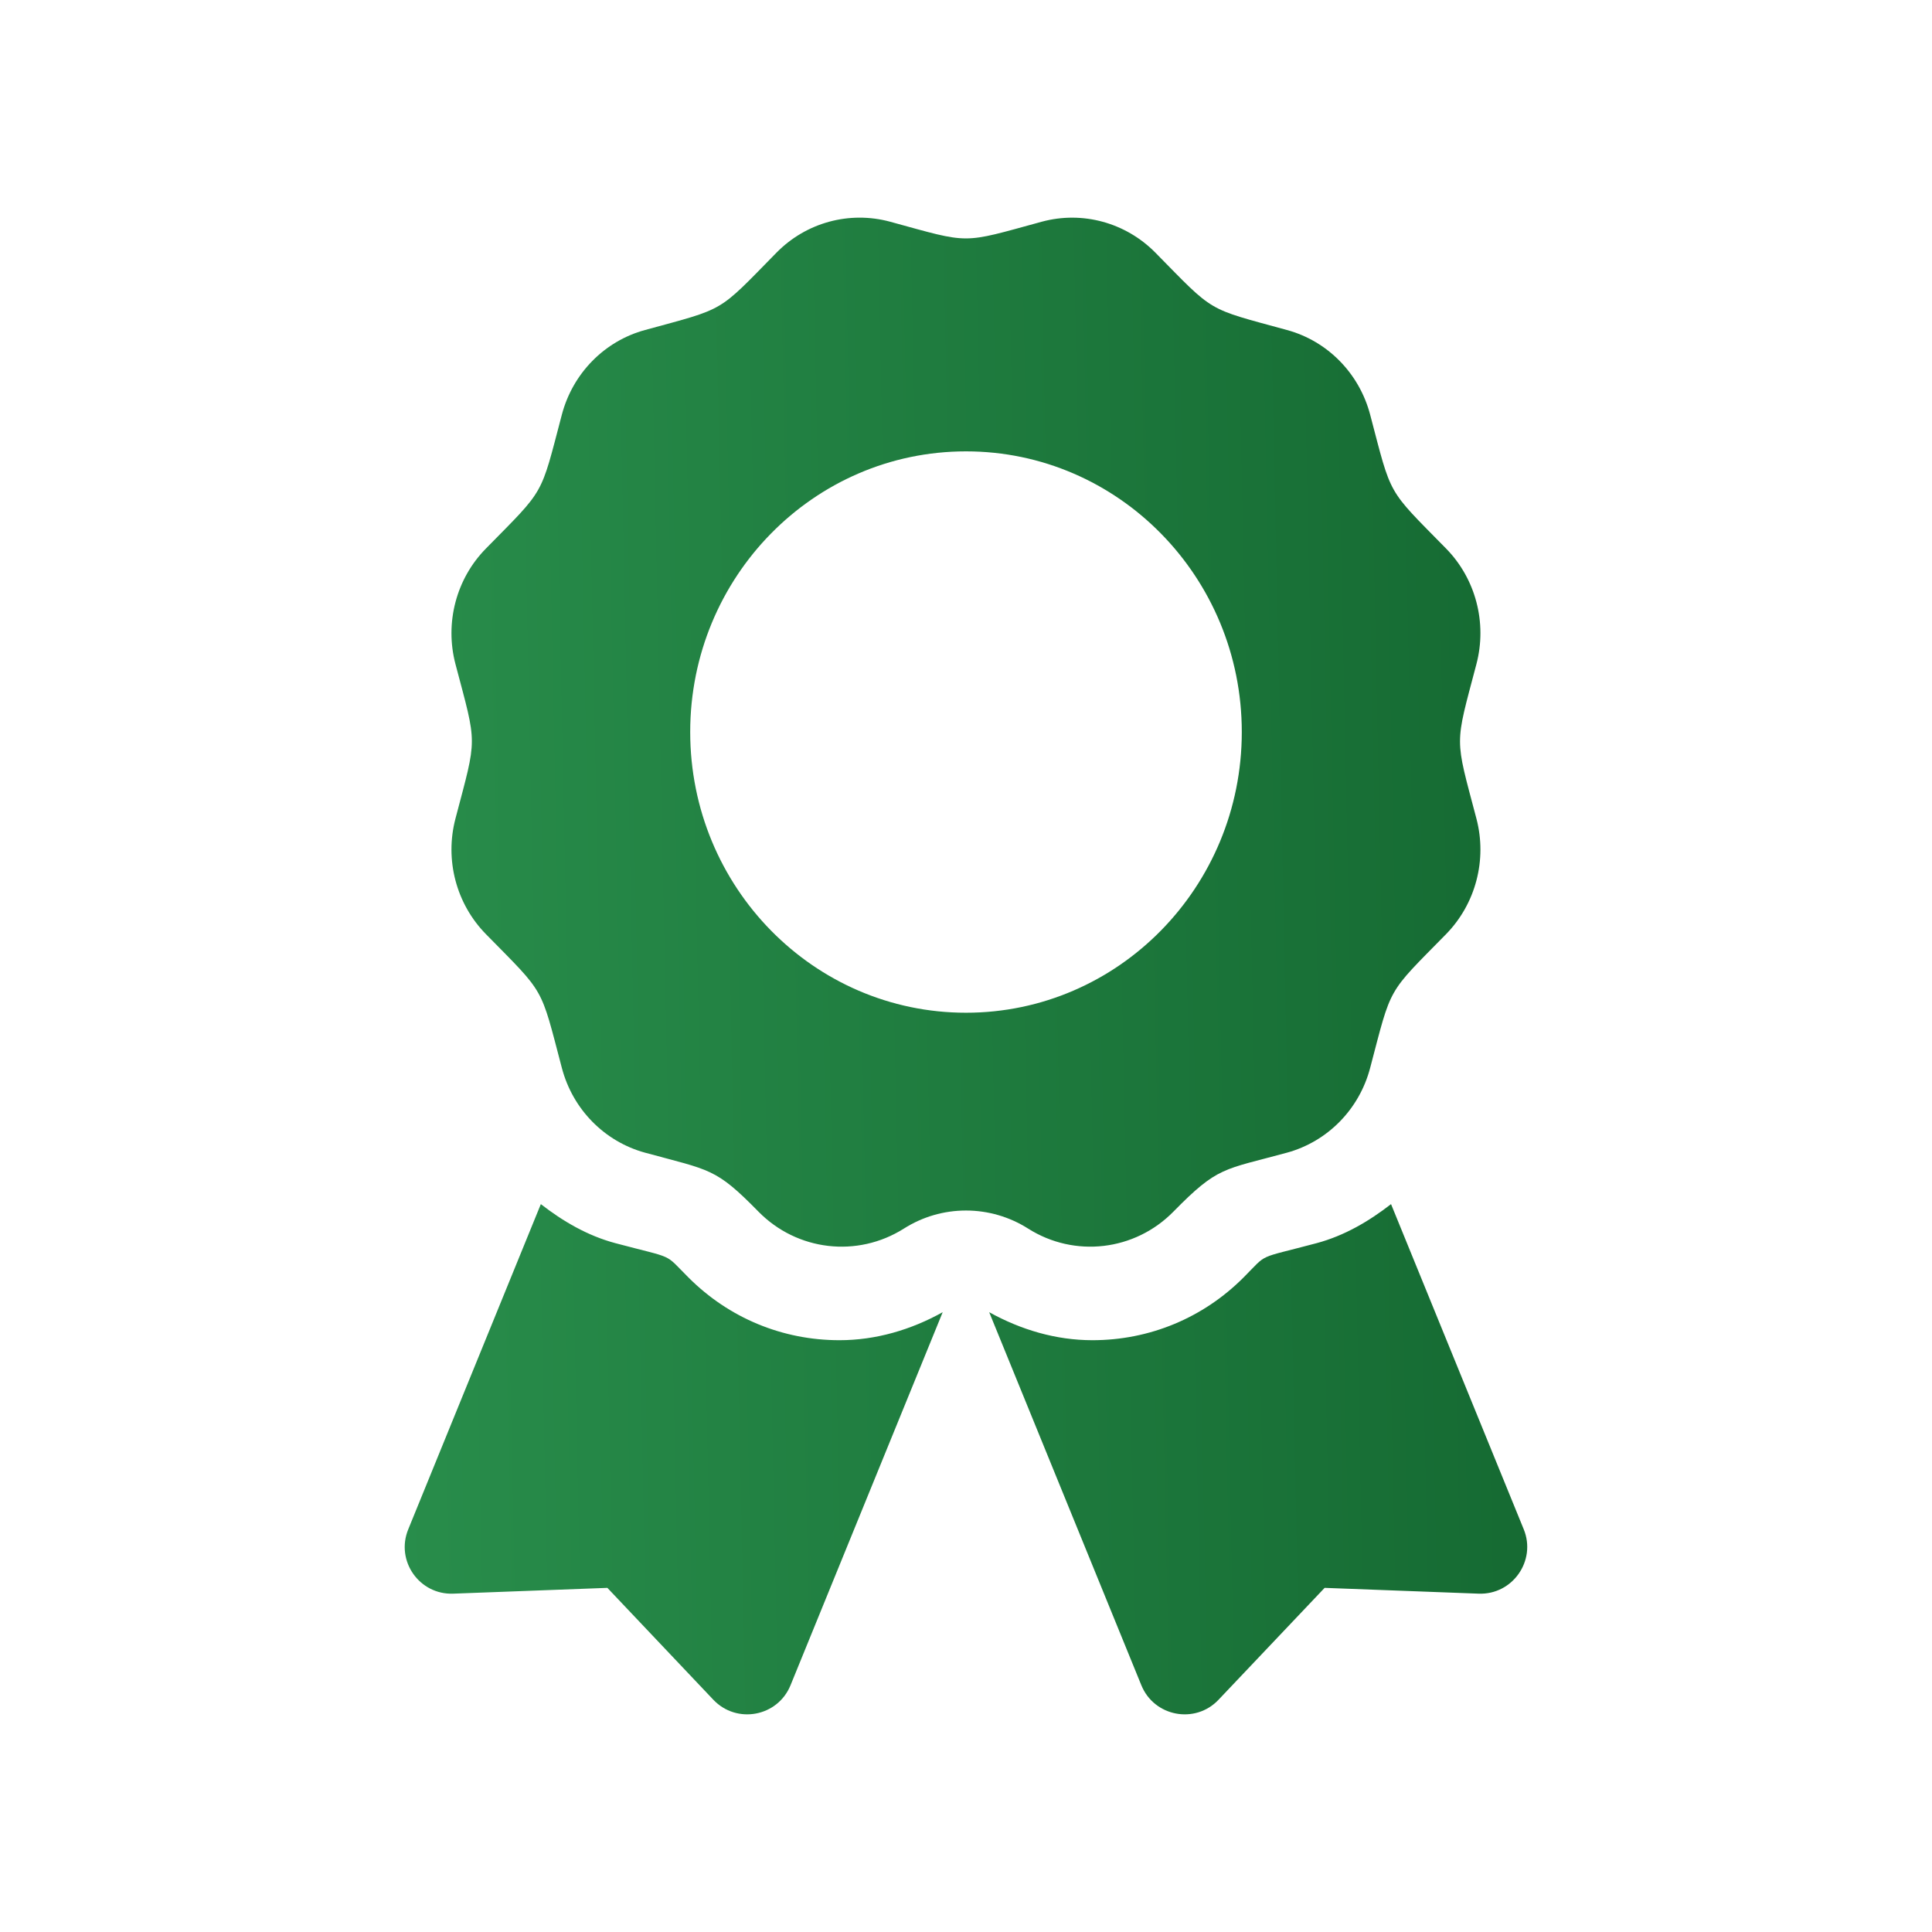 <svg width="16" height="16" viewBox="0 0 16 16" fill="none" xmlns="http://www.w3.org/2000/svg">
    <path
        d="M5.703 10.581C5.492 10.371 5.602 10.43 5.095 10.295C4.864 10.233 4.662 10.114 4.479 9.972L3.381 12.665C3.274 12.926 3.473 13.209 3.754 13.198L5.03 13.15L5.907 14.076C6.101 14.281 6.441 14.217 6.547 13.956L7.807 10.867C7.545 11.013 7.253 11.099 6.952 11.099C6.48 11.099 6.037 10.915 5.703 10.581V10.581ZM12.619 12.665L11.52 9.972C11.337 10.114 11.135 10.233 10.905 10.295C10.395 10.431 10.507 10.371 10.297 10.581C9.963 10.915 9.519 11.099 9.047 11.099C8.746 11.099 8.455 11.013 8.192 10.867L9.452 13.956C9.558 14.217 9.899 14.281 10.092 14.076L10.97 13.15L12.245 13.198C12.526 13.209 12.725 12.925 12.619 12.665V12.665ZM9.718 10.034C10.088 9.657 10.131 9.69 10.658 9.546C10.994 9.454 11.257 9.187 11.347 8.844C11.528 8.157 11.481 8.24 11.975 7.737C12.221 7.486 12.317 7.121 12.227 6.779C12.046 6.092 12.046 6.188 12.227 5.5C12.317 5.158 12.221 4.792 11.975 4.542C11.481 4.039 11.528 4.121 11.347 3.434C11.257 3.092 10.994 2.824 10.658 2.733C9.983 2.548 10.064 2.596 9.569 2.093C9.323 1.843 8.964 1.745 8.628 1.836C7.953 2.02 8.047 2.021 7.371 1.836C7.035 1.745 6.676 1.842 6.43 2.093C5.936 2.596 6.017 2.548 5.342 2.733C5.006 2.824 4.743 3.092 4.653 3.434C4.472 4.121 4.519 4.039 4.025 4.542C3.778 4.792 3.682 5.158 3.772 5.5C3.953 6.186 3.953 6.09 3.772 6.779C3.682 7.121 3.778 7.486 4.025 7.737C4.519 8.24 4.472 8.157 4.653 8.844C4.743 9.187 5.006 9.454 5.342 9.546C5.884 9.694 5.924 9.67 6.281 10.034C6.601 10.36 7.1 10.418 7.485 10.175C7.639 10.077 7.817 10.025 8 10.025C8.182 10.025 8.361 10.077 8.515 10.175C8.899 10.418 9.398 10.36 9.718 10.034ZM5.716 6.062C5.716 4.779 6.738 3.738 8 3.738C9.261 3.738 10.284 4.779 10.284 6.062C10.284 7.346 9.261 8.387 8 8.387C6.738 8.387 5.716 7.346 5.716 6.062V6.062Z"
        fill="url(#paint0_linear)" />
    <defs>
        <linearGradient id="paint0_linear" x1="13.775" y1="-16.262" x2="1.908" y2="-16.016"
            gradientUnits="userSpaceOnUse">
            <stop stop-color="#12642e" />
            <stop offset="1" stop-color="#2a904d" />
        </linearGradient>
    </defs>
</svg>